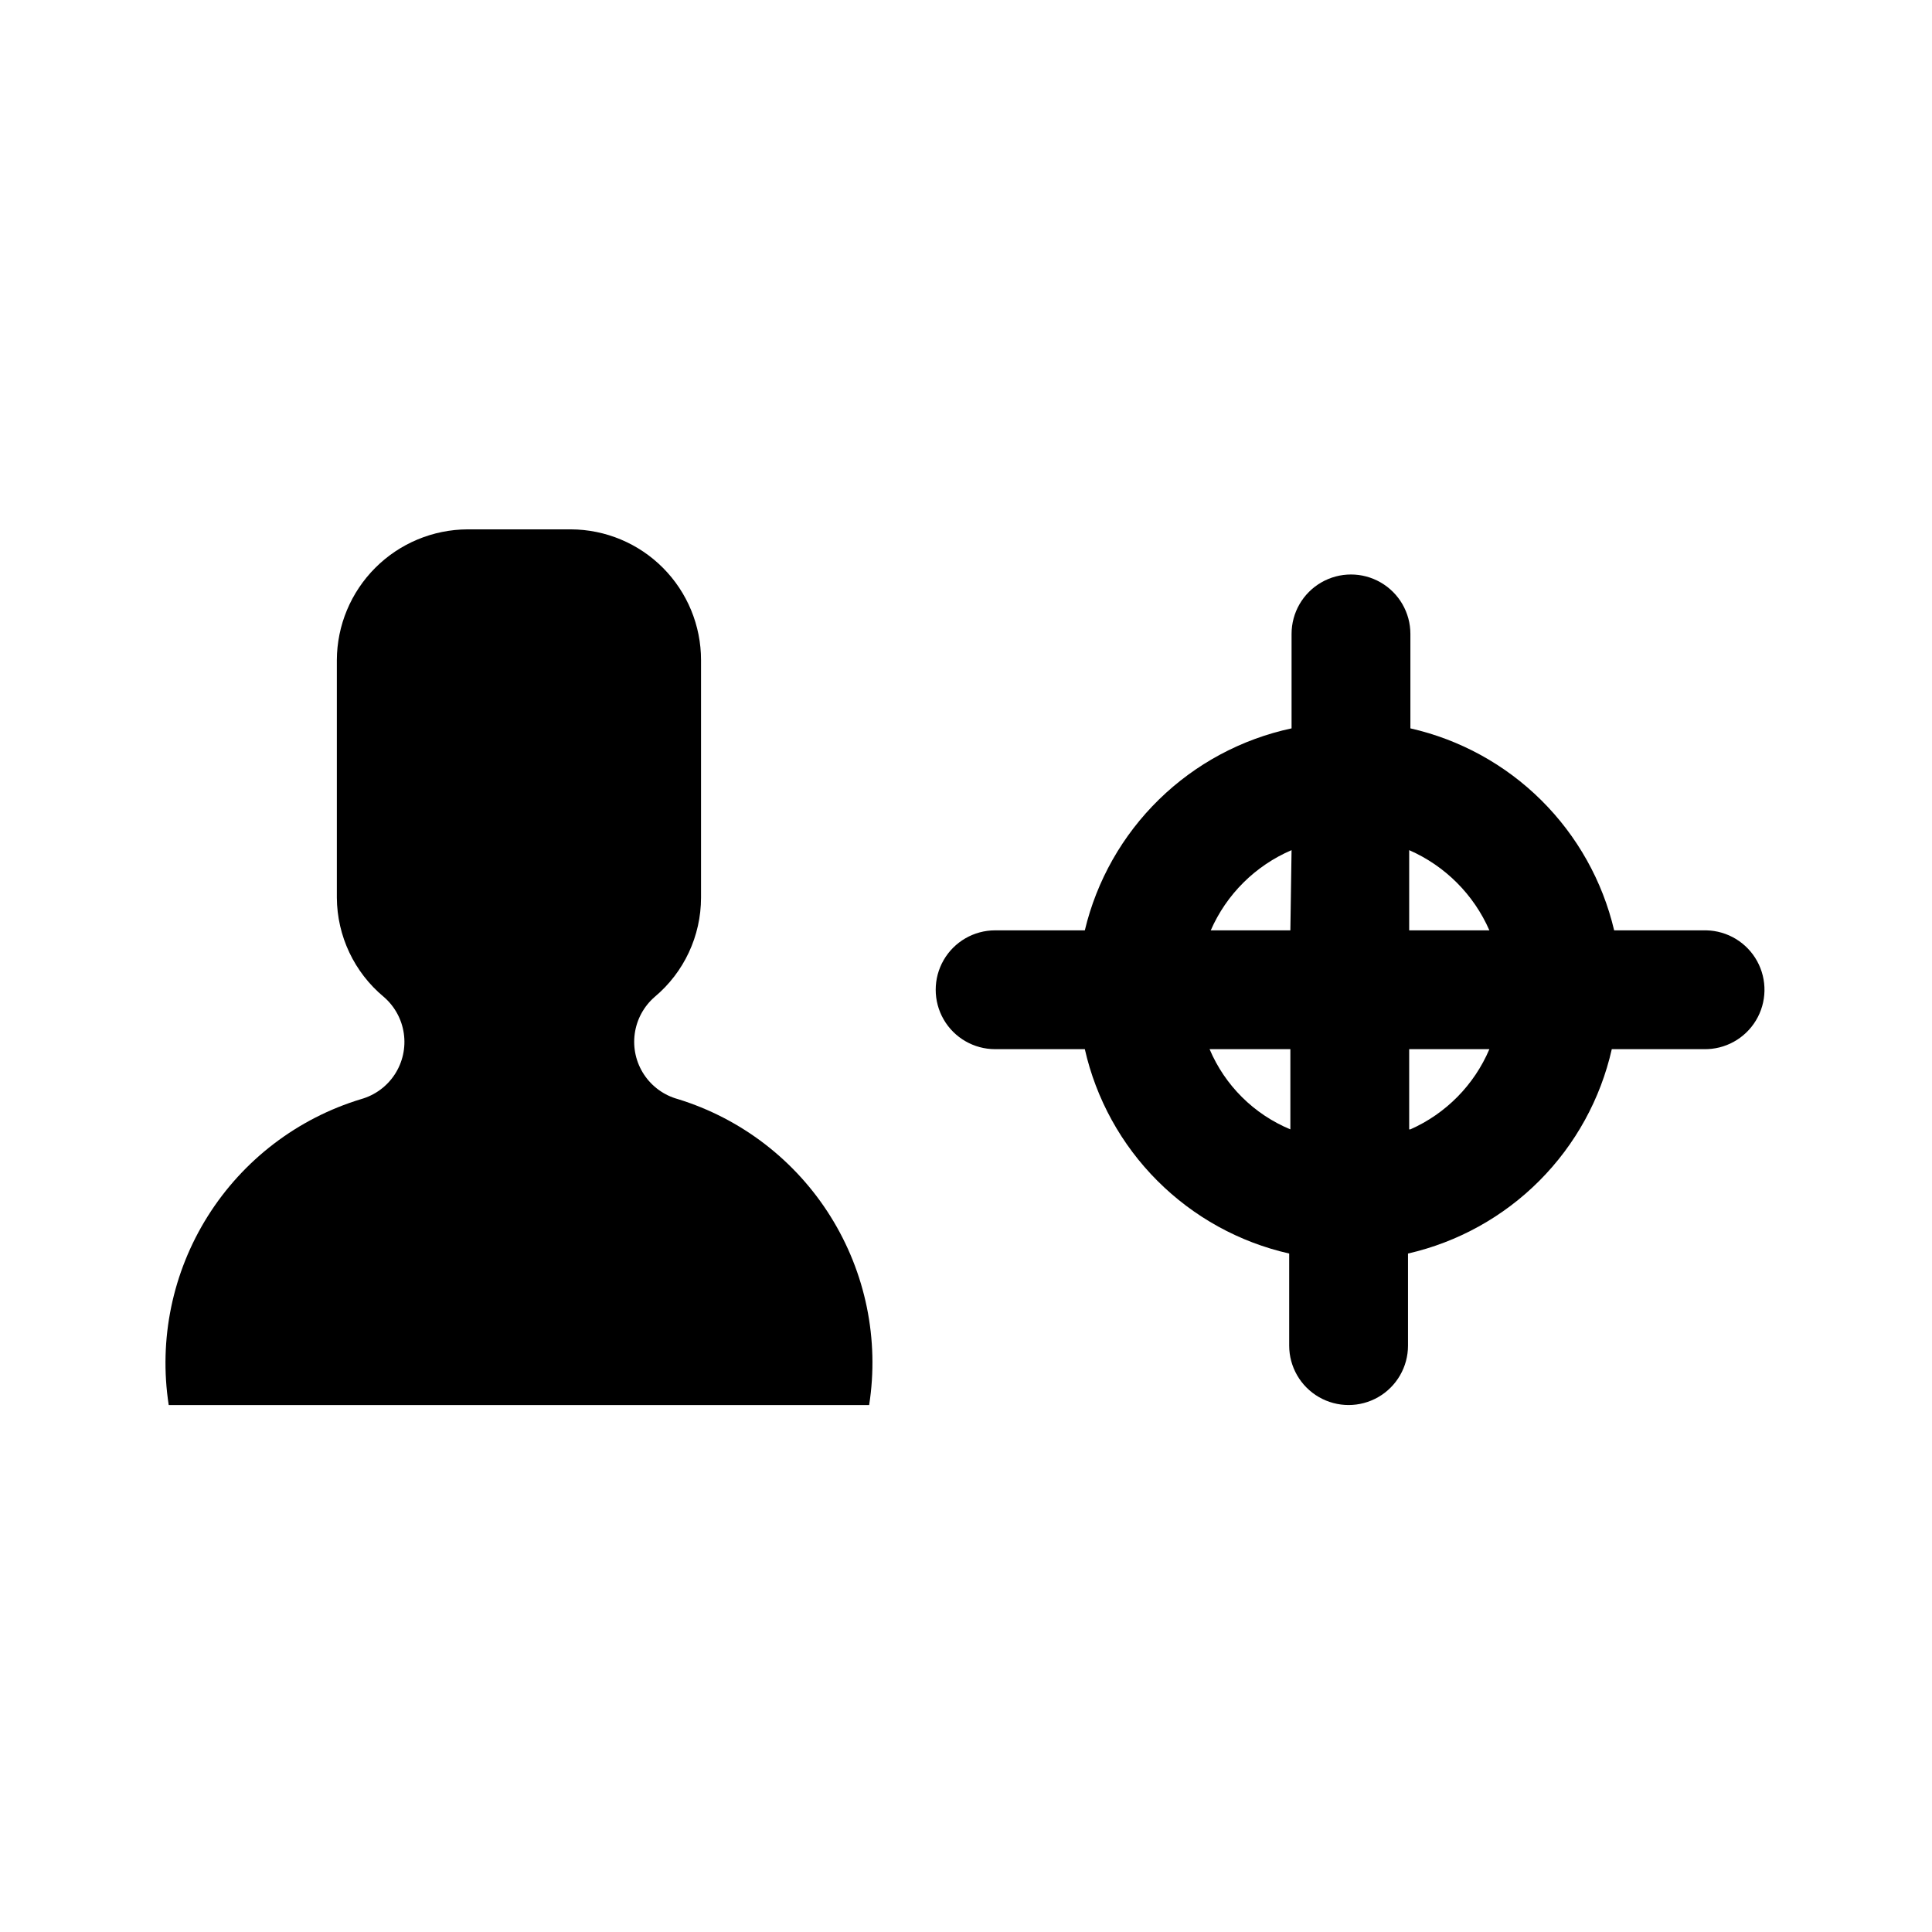 <?xml version="1.0" encoding="UTF-8"?>
<!-- Uploaded to: ICON Repo, www.iconrepo.com, Generator: ICON Repo Mixer Tools -->
<svg fill="#000000" width="800px" height="800px" version="1.1" viewBox="144 144 512 512" xmlns="http://www.w3.org/2000/svg">
 <g>
  <path d="m323.64 435.27c-3.684-1.012-6.871-3.328-8.977-6.516-2.102-3.188-2.973-7.031-2.449-10.816 0.52-3.781 2.398-7.246 5.285-9.75 7.777-6.516 12.273-16.141 12.281-26.289v-62.977c0-9.16-3.629-17.945-10.09-24.438-6.461-6.492-15.23-10.16-24.391-10.199h-27.395c-9.172 0.039-17.961 3.703-24.445 10.188-6.488 6.488-10.152 15.273-10.191 24.449v62.977c0.066 10.168 4.617 19.789 12.438 26.289 2.887 2.488 4.777 5.938 5.312 9.711 0.539 3.769-0.309 7.609-2.387 10.805-2.078 3.195-5.242 5.527-8.91 6.566-16.844 5.102-31.277 16.117-40.648 31.012-9.371 14.898-13.051 32.676-10.359 50.07h185.62c2.707-17.352-0.93-35.098-10.238-49.988s-23.672-25.93-40.457-31.094z"/>
  <path d="m596.17 390.55h-24.402c-3.086-13.082-9.785-25.035-19.332-34.5-9.547-9.465-21.559-16.055-34.668-19.027v-25.035c0-5.625-3.004-10.82-7.875-13.633s-10.871-2.812-15.742 0c-4.871 2.812-7.871 8.008-7.871 13.633v25.035c-13.258 2.84-25.438 9.375-35.133 18.848-9.695 9.473-16.512 21.496-19.656 34.68h-23.773c-5.625 0-10.824 3.004-13.637 7.875-2.812 4.871-2.812 10.871 0 15.742 2.812 4.871 8.012 7.871 13.637 7.871h23.773c2.992 13.219 9.668 25.324 19.254 34.906 9.582 9.586 21.684 16.262 34.902 19.254v24.402c0 5.625 3.004 10.824 7.875 13.637 4.871 2.812 10.871 2.812 15.742 0 4.871-2.812 7.871-8.012 7.871-13.637v-24.402c13.191-3.019 25.262-9.707 34.816-19.289 9.555-9.582 16.203-21.672 19.188-34.871h24.402c5.625 0.113 10.883-2.785 13.793-7.598 2.91-4.816 3.031-10.816 0.316-15.746-2.715-4.926-7.856-8.031-13.48-8.145zm-110.21 52.742c-9.648-4-17.336-11.633-21.41-21.254h21.41zm0-52.742h-21.098c4.172-9.551 11.828-17.152 21.414-21.254zm31.488 52.742v-21.254h21.254c-4.031 9.484-11.516 17.082-20.938 21.254zm0-52.742v-21.254c9.504 4.16 17.094 11.75 21.254 21.254z"/>
 </g>
</svg>